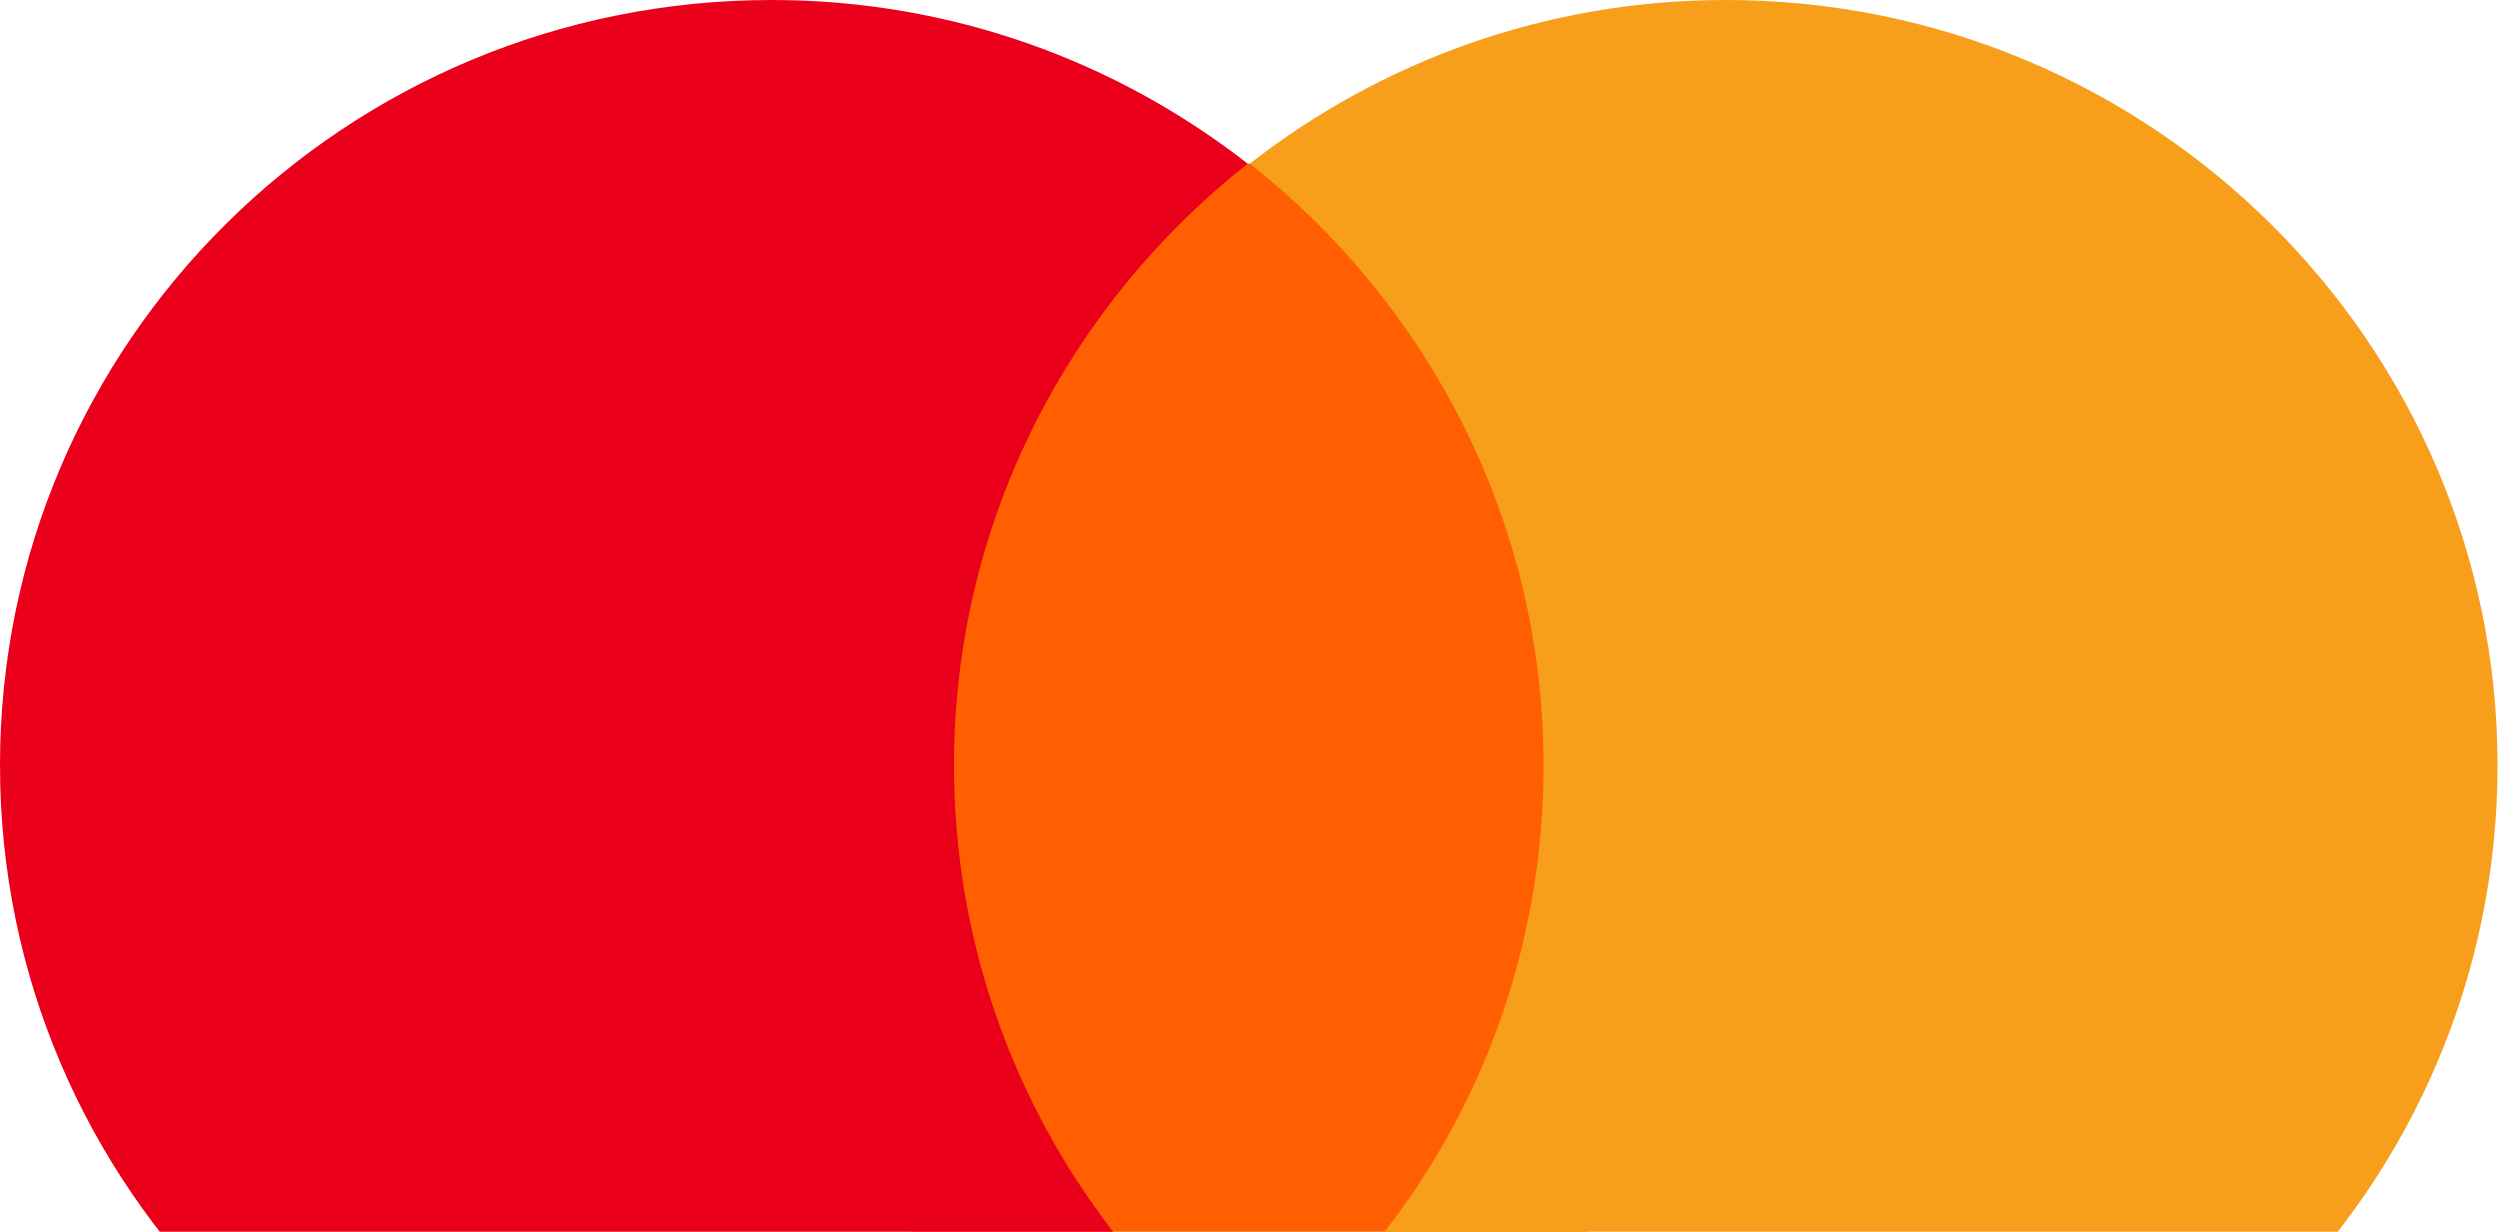 <svg width="205" height="101" viewBox="0 0 205 101" fill="none" xmlns="http://www.w3.org/2000/svg">
<g id="mastercard-seeklogo.com 1" clip-path="url(#clip0_2934_8891)">
<g id="Group">
<path id="Vector" d="M130.085 13.421H74.711V112.072H130.085V13.421Z" fill="#FF5F00"/>
<path id="Vector_2" d="M78.227 62.746C78.227 42.703 87.72 24.924 102.311 13.421C91.587 5.055 78.051 -3.05176e-05 63.285 -3.05176e-05C28.302 -3.05176e-05 0 28.062 0 62.746C0 97.431 28.302 125.493 63.285 125.493C78.051 125.493 91.587 120.439 102.311 112.072C87.72 100.743 78.227 82.791 78.227 62.746Z" fill="#EB001B"/>
<path id="Vector_3" d="M204.797 62.746C204.797 97.431 176.494 125.493 141.512 125.493C126.746 125.493 113.21 120.439 102.486 112.072C117.253 100.569 126.57 82.791 126.57 62.746C126.57 42.703 117.077 24.924 102.486 13.421C113.21 5.055 126.746 -3.05176e-05 141.512 -3.05176e-05C176.494 -3.05176e-05 204.797 28.236 204.797 62.746Z" fill="#F79E1B"/>
</g>
</g>
<defs>
<clipPath id="clip0_2934_8891">
<rect width="205" height="158" fill="white"/>
</clipPath>
</defs>
</svg>
